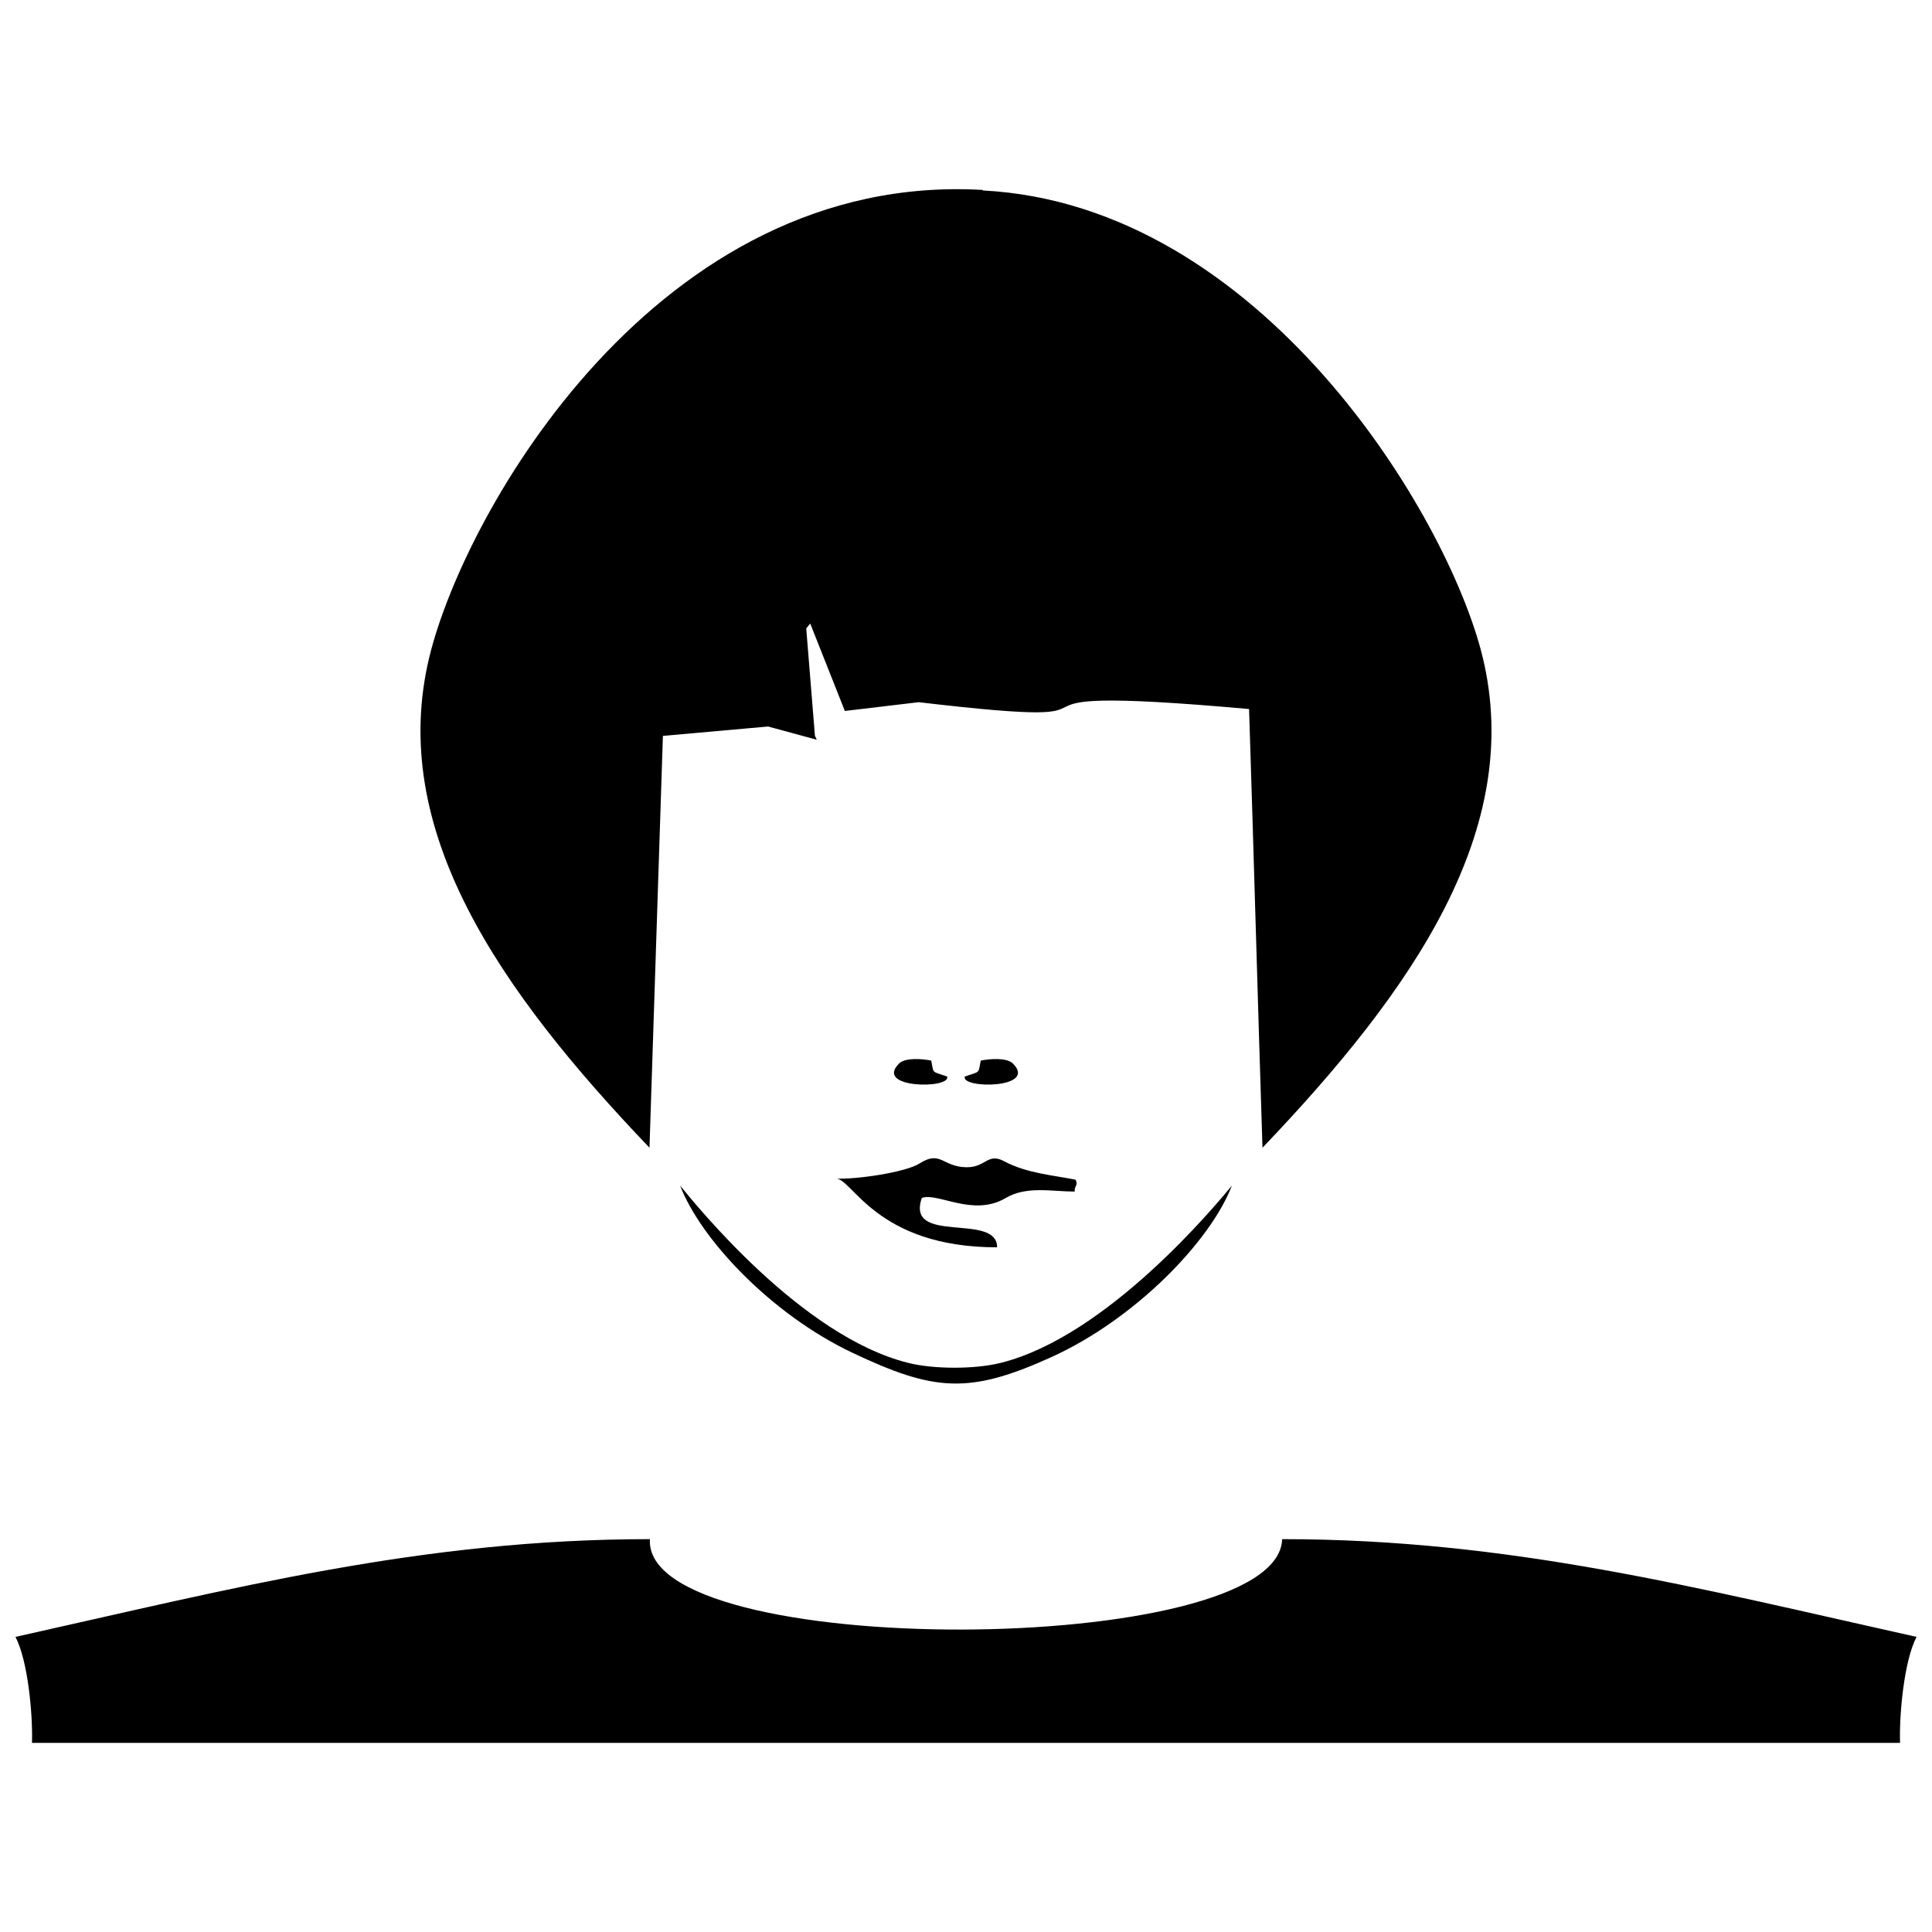 <?xml version="1.0" encoding="UTF-8"?>
<!-- Uploaded to: ICON Repo, www.iconrepo.com, Generator: ICON Repo Mixer Tools -->
<svg width="800px" height="800px" version="1.1" viewBox="144 144 512 512" xmlns="http://www.w3.org/2000/svg">
 <defs>
  <clipPath id="a">
   <path d="m148.09 194h503.81v412h-503.81z"/>
  </clipPath>
 </defs>
 <g clip-path="url(#a)">
  <path d="m483.77 551.89c60.488 0 110.24 13.016 168.14 25.906-3.324 6.305-4.629 20.723-4.375 28.078h-495.06c0.25-7.356-1.059-21.777-4.375-28.078 57.887-12.891 107.65-25.906 168.14-25.906-2.051 32.352 166.7 31.547 167.54 0zm-96.309-221.8c69.082 8.125 5.699-5.508 87.555 1.812 1.184 36.387 2.375 79.875 3.555 116.26 39.918-41.785 69.48-84.383 58.305-130.2-9.109-37.215-58.516-119.66-132.42-123.49v-0.133c-86.195-5.023-137.28 85.297-146.64 123.62-11.176 45.816 18.387 88.414 58.305 130.2 1.18-36.387 2.371-72.762 3.555-109.14 9.301-0.836 18.578-1.66 27.875-2.488 4.305 1.164 8.602 2.332 12.902 3.508-0.172-0.359-0.332-0.715-0.488-1.066-0.773-9.473-1.535-18.949-2.305-28.43 0.359-0.43 0.703-0.867 1.059-1.297 3.059 7.727 6.117 15.445 9.176 23.168zm-2.734 175.1c-28.312-7.023-56.277-41.879-60.488-46.988 5.402 14.109 24.02 34.02 45.578 44.254 21.762 10.336 31.004 11.051 52.645 1.27 22.418-10.129 42.395-30.879 47.996-45.523-4.211 5.109-32.965 39.926-61.262 46.977-6.84 1.703-17.617 1.707-24.465 0.012zm10.27-75.895c1.145 3.289-19.438 3.25-12.746-3.438 1.66-1.66 6.258-1.258 8.527-0.789 0.742 3.57-0.074 2.734 4.219 4.223zm4.695 0c-1.145 3.289 19.438 3.25 12.746-3.438-1.66-1.66-6.258-1.258-8.527-0.789-0.742 3.57 0.074 2.734-4.219 4.223zm0.465 24.039c-6.43-0.078-6.824-4.59-12.434-1.02-3.762 2.391-16.91 4.305-22.34 4.019 4.391-0.41 10.539 18.219 42.863 18.219 0-9.375-24.34-0.465-19.949-13.098 4.309-1.488 13.613 5.125 22.191 0.047 5.562-3.289 12.289-1.723 18.32-1.723-0.141-1.621 0.992-1.477 0.246-3.137-5.172-1.094-12.91-1.641-18.891-4.871-4.461-2.418-4.879 1.629-10.012 1.562z" fill-rule="evenodd"/>
 </g>
</svg>